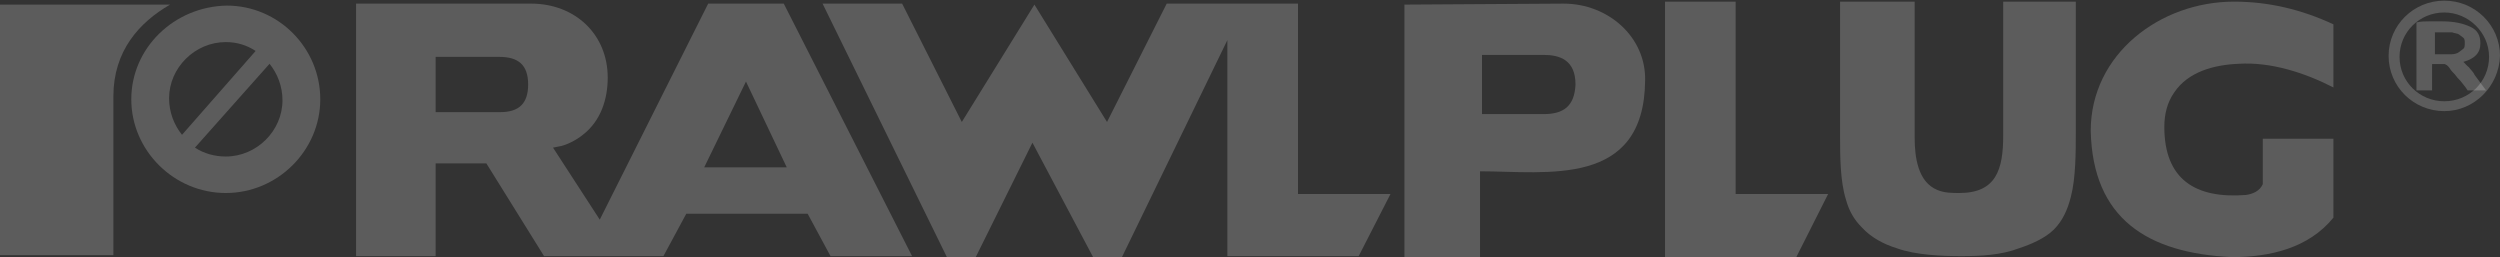 <svg width="632" height="65" viewBox="0 0 632 65" fill="none" xmlns="http://www.w3.org/2000/svg">
<rect x="0" y="0" width="632" height="65" fill="#333333" stroke="none"/>
<path d="M198.137 0.914H179.028L151.62 55.524L139.802 37.321L141.06 37.072C143.071 36.822 145.837 35.326 147.346 34.079C151.872 30.588 153.632 25.102 153.632 19.616C153.632 8.644 145.334 0.914 134.271 0.914H90.017V64.751H110.132V41.311H122.956L137.539 64.751H145.837C153.129 64.751 160.672 64.751 167.713 64.751L173.496 54.028H204.172L209.955 64.751H230.574L198.137 0.914ZM126.476 28.344H110.132V14.38H126.224C131.002 14.38 133.516 16.375 133.516 21.362C133.516 26.1 131.253 28.344 126.476 28.344ZM178.022 42.308L188.583 20.614L198.892 42.308H178.022Z" fill="white" fill-opacity="0.2"/>
<path d="M0 1.164H42.997C35.202 5.653 28.665 12.884 28.665 24.355V64.502H0V1.164Z" fill="white" fill-opacity="0.2"/>
<path d="M46.014 34.08C44.002 31.587 42.745 28.345 42.745 24.854C42.745 17.124 49.283 10.64 57.078 10.64C59.843 10.64 62.358 11.389 64.621 12.885L46.014 34.08ZM68.141 16.126C70.153 18.62 71.41 21.862 71.41 25.353C71.41 33.083 64.872 39.566 57.078 39.566C54.312 39.566 51.546 38.818 49.283 37.322L68.141 16.126ZM33.19 25.103C33.19 38.07 44.002 48.793 57.078 48.793C70.153 48.793 80.965 38.07 80.965 25.103C80.965 12.137 70.404 1.414 57.329 1.414C44.002 1.663 33.19 12.137 33.19 25.103Z" fill="white" fill-opacity="0.2"/>
<path d="M328.133 0.914H294.943L279.856 30.837L261.501 1.163L243.145 30.837L228.059 0.914H207.943L239.374 65H246.666L260.998 36.074L276.336 65H283.628L310.281 10.14V64.751H343.472L351.518 49.041H328.133V0.914Z" fill="white" fill-opacity="0.2"/>
<path d="M438.769 0.414H420.917V64.999H454.107L462.153 49.04H438.769V0.414Z" fill="white" fill-opacity="0.2"/>
<path d="M524.763 0.414H506.408V34.327C506.408 42.806 504.648 48.79 495.344 48.79C493.584 48.79 491.572 48.79 489.812 48.042C484.784 46.047 484.029 39.564 484.029 34.826V0.414H465.171V34.327C465.171 39.315 465.171 45.798 466.68 50.536C467.434 53.279 468.691 55.523 470.703 57.518C472.966 60.011 476.234 61.757 479.503 62.755C484.281 64.5 491.07 64.749 495.847 64.749C500.624 64.749 505.905 64.5 510.431 62.755C513.448 61.757 516.968 60.261 519.231 58.017C521.494 55.772 522.751 52.78 523.506 49.788C524.763 45.05 524.763 38.317 524.763 33.33V0.414Z" fill="white" fill-opacity="0.2"/>
<path d="M589.887 22.108V6.149C581.841 2.409 573.543 0.414 564.743 0.414C546.136 0.414 528.535 13.63 528.535 33.08C529.038 55.274 542.867 64.001 564.24 64.999C573.795 64.999 583.601 62.755 589.887 55.024V35.075H572.034V46.297V46.546C571.28 48.291 569.52 49.04 567.76 49.289C554.936 50.286 547.142 45.299 547.142 32.083C547.142 28.841 547.896 25.849 549.656 23.355C553.176 18.119 559.714 16.373 566 16.124C574.046 15.625 582.595 18.368 589.887 22.108Z" fill="white" fill-opacity="0.2"/>
<path d="M395.27 0.914L355.039 1.163V65H374.148V43.306C390.995 43.306 415.636 47.545 415.888 20.364C416.139 9.392 406.585 0.914 395.27 0.914ZM390.241 28.843H374.651V13.881H390.241C394.264 13.881 398.287 15.128 398.287 21.362C398.035 26.848 395.27 28.843 390.241 28.843Z" fill="white" fill-opacity="0.2"/>
<path d="M617.919 28.093C610.124 28.093 603.838 21.858 603.838 14.128C603.838 6.398 610.124 0.164 617.919 0.164C625.714 0.164 632 6.398 632 14.128C631.749 21.858 625.463 28.093 617.919 28.093ZM617.919 3.156C611.633 3.156 606.604 8.144 606.604 14.378C606.604 20.612 611.633 25.599 617.919 25.599C624.205 25.599 629.234 20.612 629.234 14.378C629.234 8.144 623.954 3.156 617.919 3.156Z" fill="white" fill-opacity="0.2"/>
<path d="M617.345 5.398C620.577 5.398 622.733 5.953 624.529 6.784C626.325 7.615 627.043 9 627.043 10.94C627.043 13.433 625.606 14.819 622.733 15.65C623.092 15.927 623.451 16.481 624.17 17.035C624.529 17.589 625.247 18.144 625.606 18.975C625.966 19.529 626.684 20.36 627.043 20.914C627.402 21.468 628.121 22.3 628.48 22.854H623.81C623.451 22.3 623.092 21.745 622.373 20.914C622.014 20.36 621.296 19.806 620.937 19.252C620.577 18.698 619.859 18.144 619.5 17.589C619.141 17.035 618.781 16.481 618.063 16.204C617.704 16.204 617.345 16.204 617.345 16.204H616.626H614.83V22.854H610.879V5.676C611.957 5.398 613.034 5.398 614.112 5.398C615.549 5.398 616.626 5.398 617.345 5.398ZM617.704 8.169C616.985 8.169 616.267 8.169 615.549 8.169V13.71H617.345C618.422 13.71 619.141 13.71 619.859 13.71C620.577 13.71 621.296 13.433 621.655 13.156C622.014 12.879 622.373 12.602 622.733 12.325C623.092 12.048 623.092 11.494 623.092 10.94C623.092 10.386 623.092 9.832 622.733 9.554C622.373 9.277 622.014 9 621.655 8.723C621.296 8.446 620.577 8.446 619.859 8.169C619.141 8.169 618.422 8.169 617.704 8.169Z" fill="white" fill-opacity="0.2"/>
</svg>
